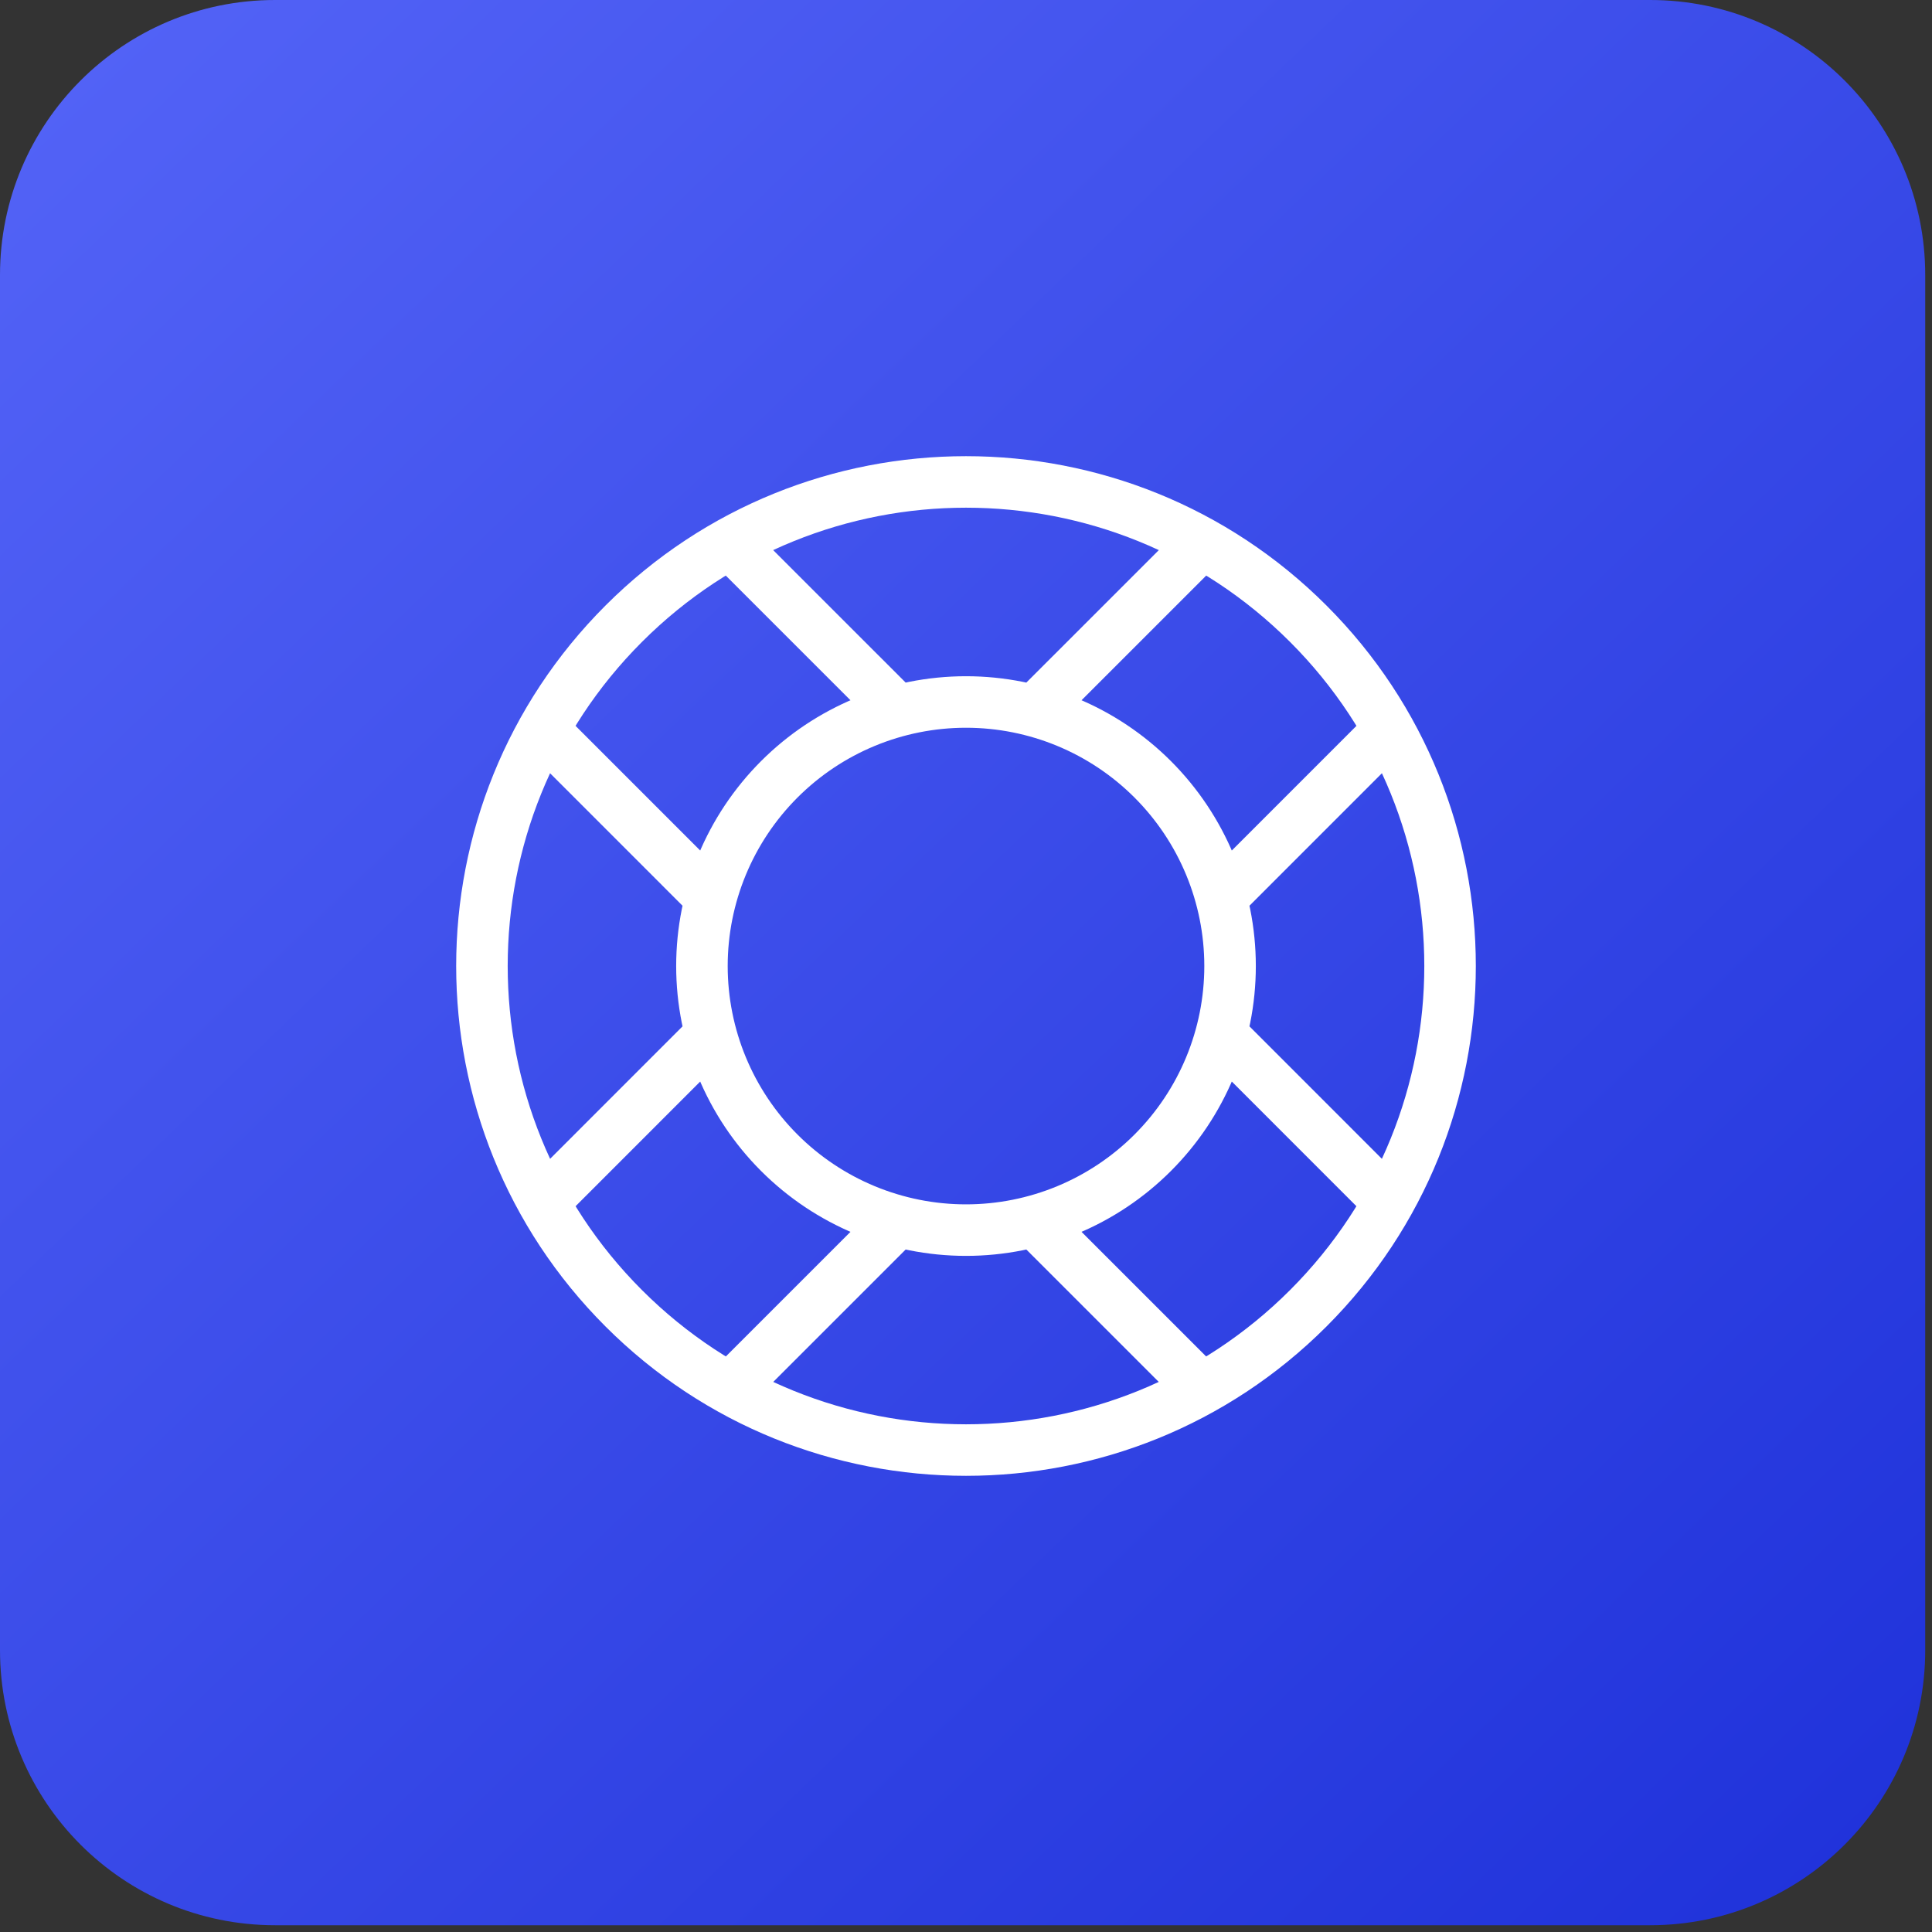 <svg width="75" height="75" viewBox="0 0 75 75" fill="none" xmlns="http://www.w3.org/2000/svg">
<rect x="0" y="0" width="75" height="75" fill="#333333" stroke="none"/>
<g clip-path="url(#clip0_4426_3139)">
<path d="M64.06 0H10.677C4.78 0 0 4.78 0 10.677V64.06C0 69.957 4.78 74.737 10.677 74.737H64.06C69.957 74.737 74.737 69.957 74.737 64.06V10.677C74.737 4.78 69.957 0 64.06 0Z" fill="url(#paint0_linear_4426_3139)"/>
<g clip-path="url(#clip1_4426_3139)">
<path d="M27.836 54.413L35.084 47.166M20.589 47.166L27.836 39.917M47.164 35.086L54.411 27.838M39.916 27.838L47.164 20.591M20.589 27.838L27.836 35.086M27.836 20.591L35.084 27.838M39.916 47.166L47.164 54.413M47.164 39.917L54.411 47.166M24.213 50.787C31.552 58.126 43.448 58.126 50.787 50.787C58.126 43.448 58.126 31.552 50.787 24.213C43.448 16.874 31.552 16.874 24.213 24.213C16.874 31.552 16.874 43.448 24.213 50.787ZM30.252 44.75C32.174 46.673 34.781 47.753 37.5 47.753C40.219 47.753 42.826 46.673 44.748 44.75C46.671 42.828 47.751 40.22 47.751 37.502C47.751 34.783 46.671 32.176 44.748 30.253C42.826 28.331 40.219 27.251 37.5 27.251C34.781 27.251 32.174 28.331 30.252 30.253C28.329 32.176 27.249 34.783 27.249 37.502C27.249 40.22 28.329 42.828 30.252 44.75Z" stroke="white" stroke-width="2"/>
</g>
</g>
<defs>
<linearGradient id="paint0_linear_4426_3139" x1="-4.9956e-08" y1="-5.2097e-08" x2="74.737" y2="77.94" gradientUnits="userSpaceOnUse">
<stop stop-color="#5464F7"/>
<stop offset="1" stop-color="#1D30D9"/>
</linearGradient>
<clipPath id="clip0_4426_3139">
<rect width="75" height="75" fill="white"/>
</clipPath>
<clipPath id="clip1_4426_3139">
<rect width="41" height="41" fill="white" transform="translate(17 17)"/>
</clipPath>
</defs>
</svg>
